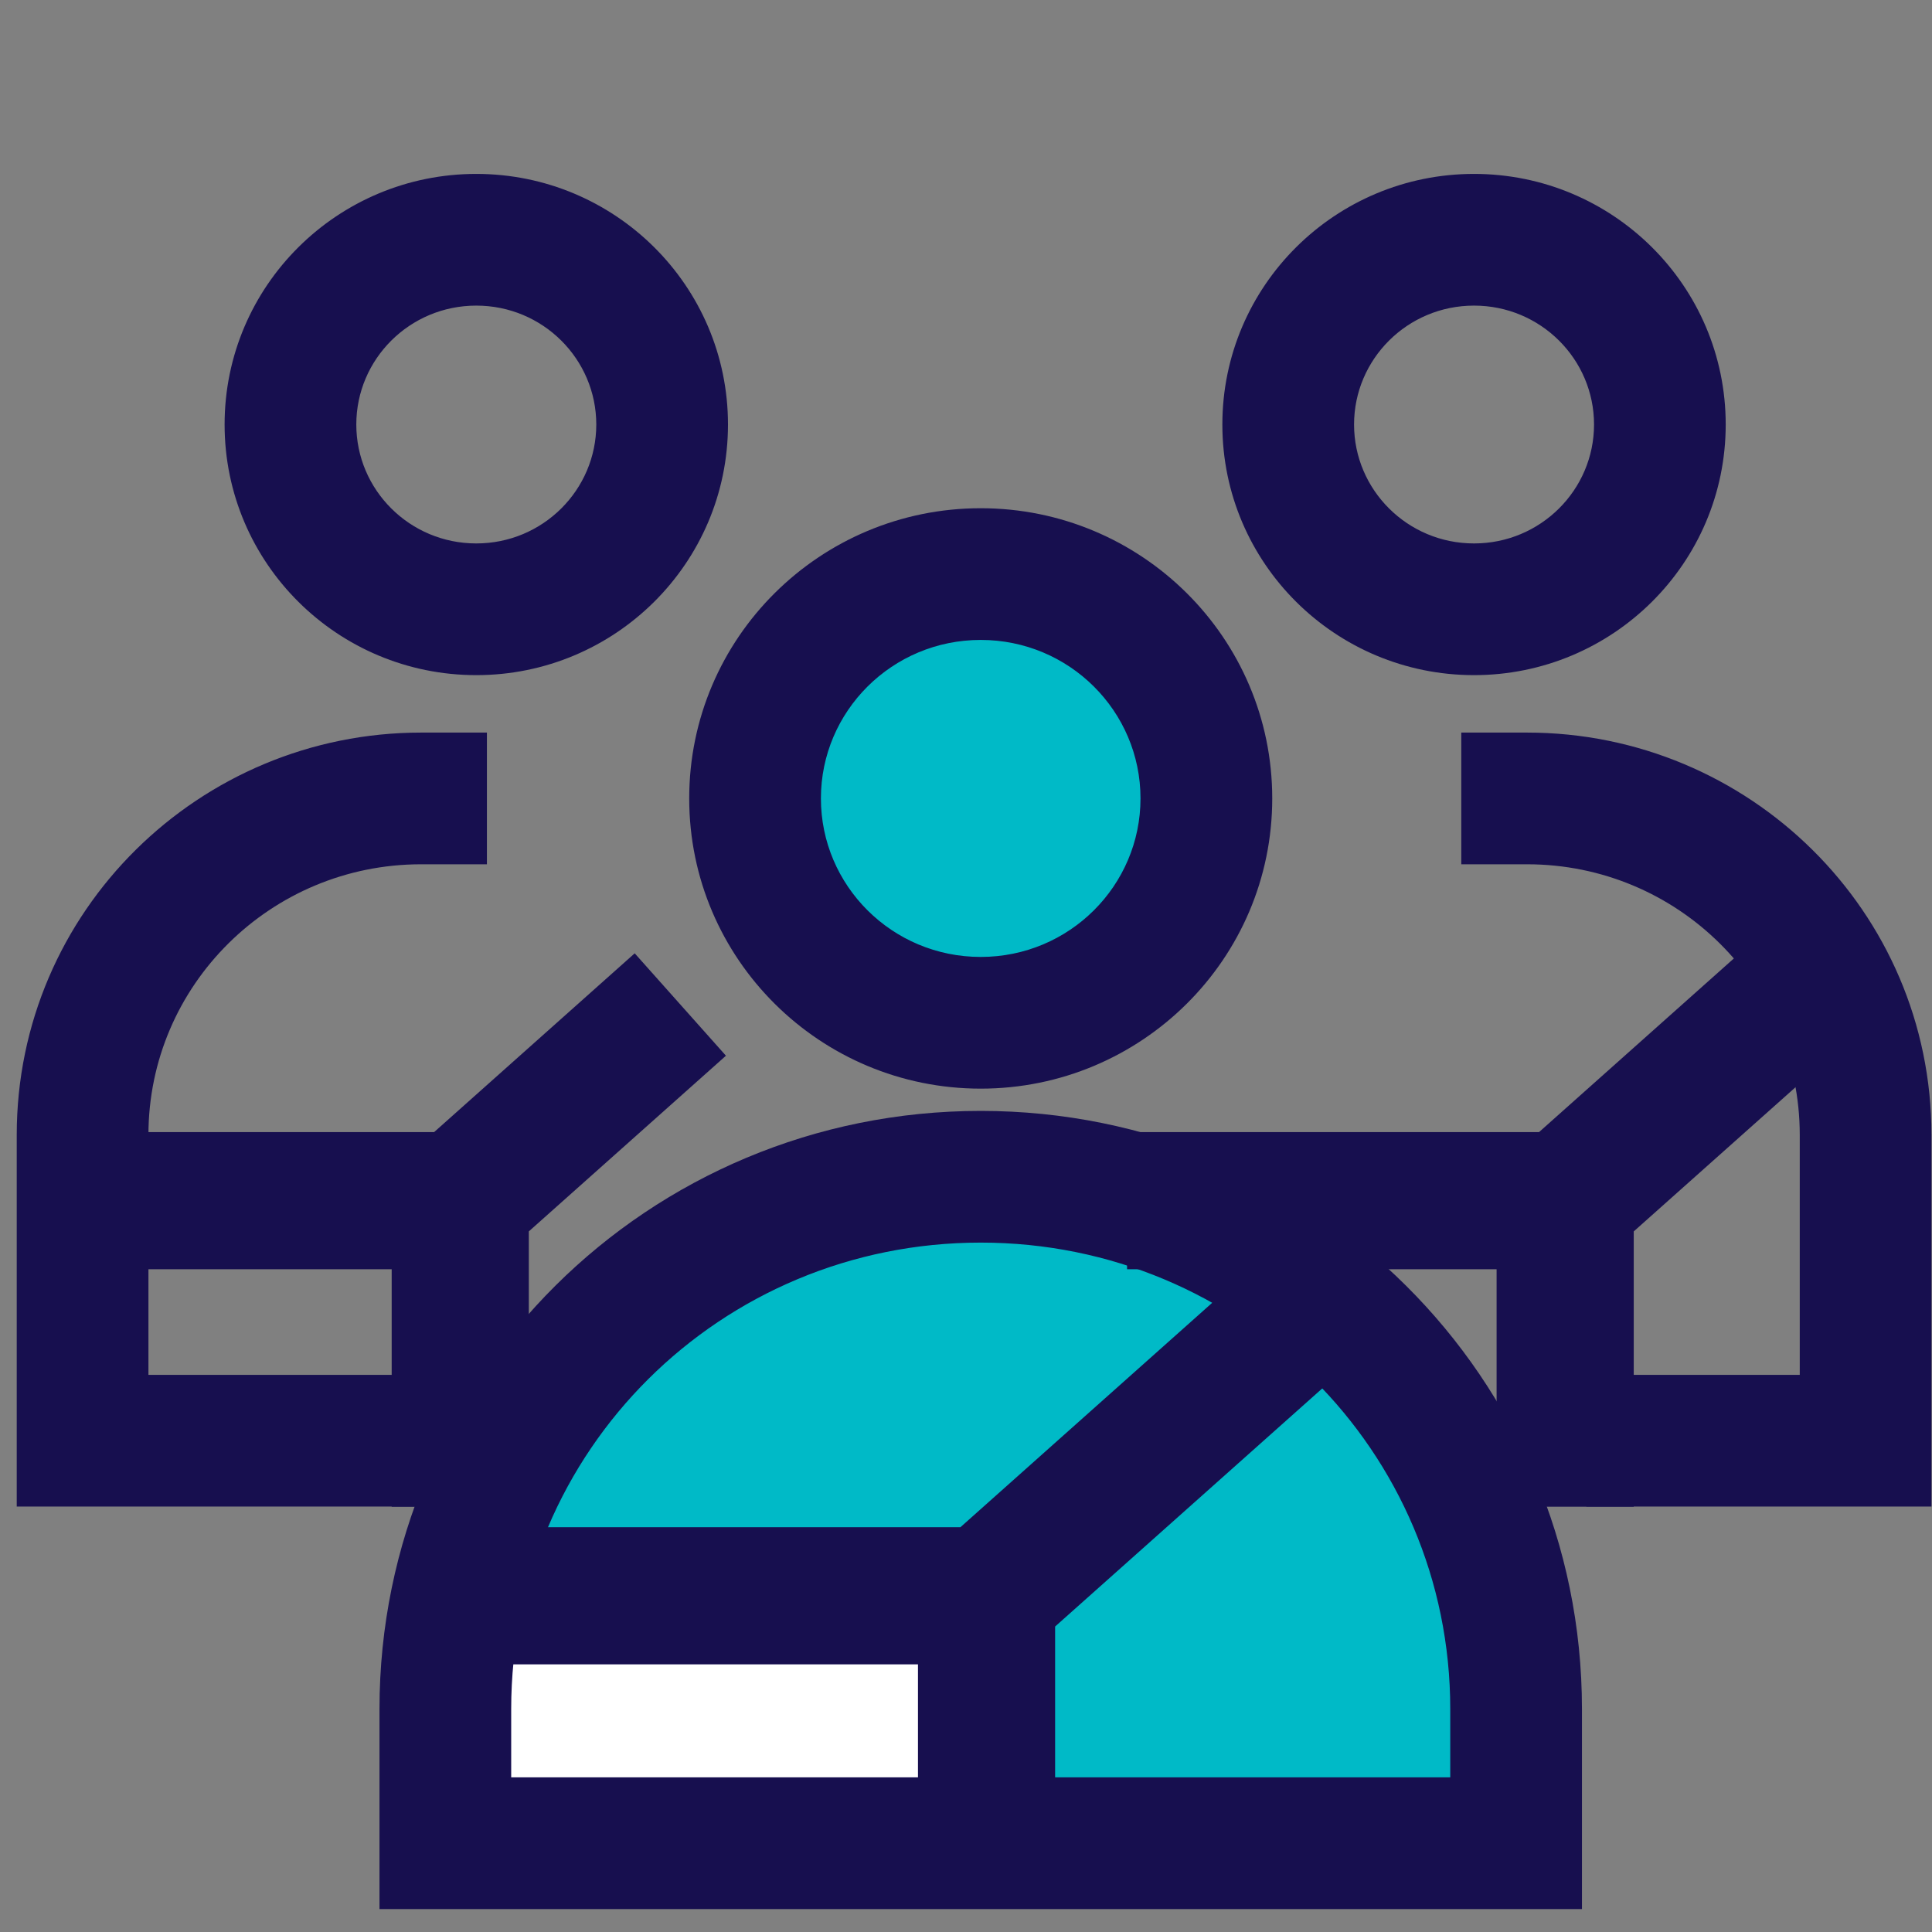 <?xml version="1.0" encoding="utf-8"?>
<svg xmlns="http://www.w3.org/2000/svg" width="71" height="71" viewBox="0 0 71 71" fill="none">
<rect x="0" y="0" width="71" height="71" fill="#808080" stroke="none"/>
<path d="M36.041 37.587C40.621 37.587 44.333 33.896 44.333 29.342C44.333 24.789 40.621 21.097 36.041 21.097C31.461 21.097 27.748 24.789 27.748 29.342C27.748 33.896 31.461 37.587 36.041 37.587Z" fill="#00BAC7"/>
<path d="M55.717 62.806C55.717 51.975 46.936 43.245 36.042 43.245C25.148 43.245 16.367 51.975 16.367 62.806V67.737H55.717V62.806Z" fill="#00BAC7"/>
<path d="M17.505 59.395H36.546V67.02H17.505V59.395Z" fill="white"/>
<path fill-rule="evenodd" clip-rule="evenodd" d="M14.366 62.806C14.366 50.859 24.053 41.245 36.041 41.245C48.029 41.245 57.716 50.859 57.716 62.806V69.737H14.366V62.806ZM36.041 45.245C26.24 45.245 18.366 53.09 18.366 62.806V65.737H53.716V62.806C53.716 53.09 45.842 45.245 36.041 45.245Z" fill="#170F4F"/>
<path fill-rule="evenodd" clip-rule="evenodd" d="M13.946 62.806C13.946 50.625 23.823 40.825 36.041 40.825C48.259 40.825 58.136 50.625 58.136 62.806V70.157H13.946V62.806ZM36.041 41.665C24.283 41.665 14.786 51.094 14.786 62.806V69.317H57.296V62.806C57.296 51.094 47.799 41.665 36.041 41.665ZM36.041 45.665C26.47 45.665 18.786 53.325 18.786 62.806V65.317H53.296V62.806C53.296 53.325 45.612 45.665 36.041 45.665ZM17.946 62.806C17.946 52.856 26.011 44.825 36.041 44.825C46.072 44.825 54.136 52.856 54.136 62.806V66.157H17.946V62.806Z" fill="#170F4F"/>
<path fill-rule="evenodd" clip-rule="evenodd" d="M36.041 23.097C32.554 23.097 29.748 25.904 29.748 29.342C29.748 32.78 32.554 35.587 36.041 35.587C39.527 35.587 42.333 32.78 42.333 29.342C42.333 25.904 39.527 23.097 36.041 23.097ZM25.748 29.342C25.748 23.673 30.367 19.097 36.041 19.097C41.714 19.097 46.333 23.673 46.333 29.342C46.333 35.011 41.714 39.587 36.041 39.587C30.367 39.587 25.748 35.011 25.748 29.342Z" fill="#170F4F"/>
<path fill-rule="evenodd" clip-rule="evenodd" d="M25.328 29.342C25.328 23.439 30.138 18.677 36.041 18.677C41.944 18.677 46.754 23.439 46.754 29.342C46.754 35.245 41.944 40.007 36.041 40.007C30.138 40.007 25.328 35.245 25.328 29.342ZM36.041 19.517C30.597 19.517 26.168 23.908 26.168 29.342C26.168 34.777 30.597 39.167 36.041 39.167C41.485 39.167 45.913 34.777 45.913 29.342C45.913 23.908 41.485 19.517 36.041 19.517ZM36.041 23.517C32.784 23.517 30.168 26.138 30.168 29.342C30.168 32.546 32.784 35.167 36.041 35.167C39.297 35.167 41.913 32.546 41.913 29.342C41.913 26.138 39.297 23.517 36.041 23.517ZM29.328 29.342C29.328 25.67 32.325 22.677 36.041 22.677C39.757 22.677 42.754 25.67 42.754 29.342C42.754 33.014 39.757 36.007 36.041 36.007C32.325 36.007 29.328 33.014 29.328 29.342Z" fill="#170F4F"/>
<path fill-rule="evenodd" clip-rule="evenodd" d="M17.503 10.811C14.825 10.811 12.674 12.966 12.674 15.601C12.674 18.235 14.825 20.39 17.503 20.39C20.181 20.39 22.332 18.235 22.332 15.601C22.332 12.966 20.181 10.811 17.503 10.811ZM8.674 15.601C8.674 10.735 12.638 6.811 17.503 6.811C22.368 6.811 26.332 10.735 26.332 15.601C26.332 20.466 22.369 24.39 17.503 24.39C12.638 24.39 8.674 20.466 8.674 15.601Z" fill="#170F4F"/>
<path fill-rule="evenodd" clip-rule="evenodd" d="M8.254 15.601C8.254 10.501 12.408 6.391 17.503 6.391C22.598 6.391 26.753 10.501 26.753 15.601C26.753 20.7 22.598 24.811 17.503 24.811C12.408 24.811 8.254 20.7 8.254 15.601ZM17.503 7.231C12.867 7.231 9.094 10.97 9.094 15.601C9.094 20.232 12.867 23.971 17.503 23.971C22.139 23.971 25.913 20.232 25.913 15.601C25.913 10.97 22.139 7.231 17.503 7.231ZM17.503 11.231C15.055 11.231 13.094 13.2 13.094 15.601C13.094 18.001 15.055 19.971 17.503 19.971C19.951 19.971 21.913 18.001 21.913 15.601C21.913 13.2 19.951 11.231 17.503 11.231ZM12.254 15.601C12.254 12.732 14.595 10.391 17.503 10.391C20.411 10.391 22.753 12.732 22.753 15.601C22.753 18.469 20.411 20.811 17.503 20.811C14.595 20.811 12.254 18.469 12.254 15.601Z" fill="#170F4F"/>
<path fill-rule="evenodd" clip-rule="evenodd" d="M1.035 41.709C1.035 33.714 7.56 27.342 15.474 27.342H17.474V31.342H15.474C9.73 31.342 5.035 35.962 5.035 41.709V50.945H14.867V54.945H1.035V41.709Z" fill="#170F4F"/>
<path fill-rule="evenodd" clip-rule="evenodd" d="M0.615 41.709C0.615 33.478 7.332 26.922 15.474 26.922H17.894V31.762H15.474C9.958 31.762 5.455 36.198 5.455 41.709V50.525H15.287V55.365H0.615V41.709ZM15.474 27.762C7.788 27.762 1.455 33.951 1.455 41.709V54.525H14.447V51.365H4.615V41.709C4.615 35.727 9.502 30.922 15.474 30.922H17.054V27.762H15.474Z" fill="#170F4F"/>
<path fill-rule="evenodd" clip-rule="evenodd" d="M54.17 10.811C51.492 10.811 49.341 12.966 49.341 15.601C49.341 18.235 51.492 20.39 54.17 20.39C56.848 20.39 58.999 18.235 58.999 15.601C58.999 12.966 56.848 10.811 54.17 10.811ZM45.341 15.601C45.341 10.735 49.305 6.811 54.17 6.811C59.035 6.811 62.999 10.735 62.999 15.601C62.999 20.466 59.035 24.39 54.17 24.39C49.305 24.39 45.341 20.466 45.341 15.601Z" fill="#170F4F"/>
<path fill-rule="evenodd" clip-rule="evenodd" d="M44.921 15.601C44.921 10.501 49.075 6.391 54.17 6.391C59.265 6.391 63.419 10.501 63.419 15.601C63.419 20.7 59.265 24.811 54.17 24.811C49.075 24.811 44.921 20.7 44.921 15.601ZM54.17 7.231C49.534 7.231 45.761 10.97 45.761 15.601C45.761 20.232 49.534 23.971 54.17 23.971C58.806 23.971 62.58 20.232 62.58 15.601C62.58 10.97 58.806 7.231 54.17 7.231ZM54.17 11.231C51.722 11.231 49.761 13.2 49.761 15.601C49.761 18.001 51.722 19.971 54.17 19.971C56.618 19.971 58.58 18.001 58.58 15.601C58.58 13.2 56.618 11.231 54.17 11.231ZM48.921 15.601C48.921 12.732 51.262 10.391 54.17 10.391C57.078 10.391 59.419 12.732 59.419 15.601C59.419 18.469 57.078 20.811 54.17 20.811C51.262 20.811 48.921 18.469 48.921 15.601Z" fill="#170F4F"/>
<path fill-rule="evenodd" clip-rule="evenodd" d="M54.122 27.342H56.122C64.036 27.342 70.561 33.714 70.561 41.709V54.945H58.72V50.945H66.561V41.709C66.561 35.962 61.866 31.342 56.122 31.342H54.122V27.342Z" fill="#170F4F"/>
<path fill-rule="evenodd" clip-rule="evenodd" d="M53.701 26.922H56.121C64.263 26.922 70.98 33.478 70.98 41.709V55.365H58.3V50.525H66.14V41.709C66.14 36.198 61.637 31.762 56.121 31.762H53.701V26.922ZM54.541 27.762V30.922H56.121C62.093 30.922 66.98 35.727 66.98 41.709V51.365H59.139V54.525H70.14V41.709C70.14 33.951 63.808 27.762 56.121 27.762H54.541Z" fill="#170F4F"/>
<path fill-rule="evenodd" clip-rule="evenodd" d="M35.295 56.124L46.078 46.513L49.432 50.276L38.775 59.774V66.394H33.735V61.164H17.505V56.124H35.295Z" fill="#170F4F"/>
<path fill-rule="evenodd" clip-rule="evenodd" d="M15.954 41.604L23.325 35.034L26.678 38.797L19.434 45.253V55.37H14.394V46.644H3.729V41.604H15.954Z" fill="#170F4F"/>
<path fill-rule="evenodd" clip-rule="evenodd" d="M56.559 41.604L63.93 35.034L67.284 38.797L60.039 45.254V55.37H54.999V46.644H41.419V41.604H56.559Z" fill="#170F4F"/>
</svg>